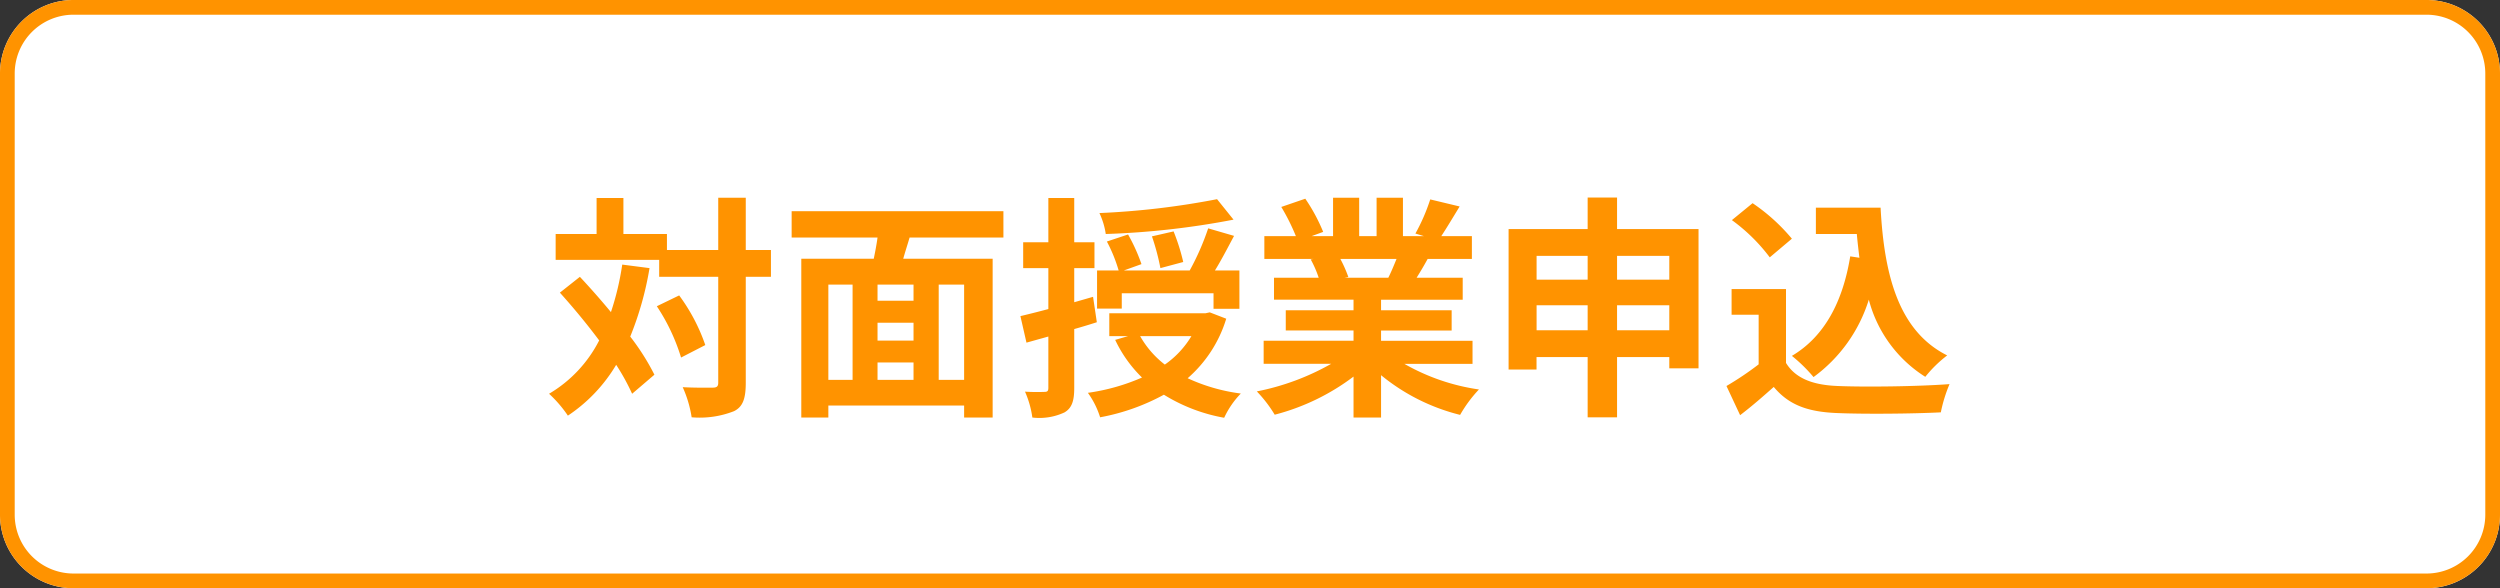 <svg xmlns="http://www.w3.org/2000/svg" width="170" height="40" viewBox="0 0 170 40">
  <rect x="0" y="0" width="170" height="40" fill="#333333" stroke="none"/>
  <g id="グループ_792" data-name="グループ 792" transform="translate(-4061 -696)">
    <path id="パス_1065" data-name="パス 1065" d="M5,0H165a5,5,0,0,1,5,5V35a5,5,0,0,1-5,5H5a5,5,0,0,1-5-5V5A5,5,0,0,1,5,0Z" transform="translate(4061 696)" fill="#fff"/>
    <path id="パス_1065_-_アウトライン" data-name="パス 1065 - アウトライン" d="M5,1A4,4,0,0,0,1,5V35a4,4,0,0,0,4,4H165a4,4,0,0,0,4-4V5a4,4,0,0,0-4-4H5M5,0H165a5,5,0,0,1,5,5V35a5,5,0,0,1-5,5H5a5,5,0,0,1-5-5V5A5,5,0,0,1,5,0Z" transform="translate(4061 696)" fill="#ff9300"/>
    <path id="パス_1066" data-name="パス 1066" d="M5.312-9.008a18.754,18.754,0,0,1-.768,3.232c-.7-.848-1.424-1.664-2.112-2.4L1.072-7.1c.88.976,1.824,2.112,2.672,3.248A8.883,8.883,0,0,1,.336-.224a8.342,8.342,0,0,1,1.28,1.488A10.758,10.758,0,0,0,4.9-2.192,14.937,14.937,0,0,1,5.984-.224L7.5-1.52A15.85,15.85,0,0,0,5.856-4.112,21.862,21.862,0,0,0,7.168-8.768ZM7.664-6.176A13.332,13.332,0,0,1,9.312-2.688l1.648-.848A12.56,12.56,0,0,0,9.184-6.912ZM15.424-10H13.712v-3.552H11.84V-10H8.352v-1.088H5.392v-2.448H3.568v2.448H.784v1.76h7.04v1.152H11.84v7.2c0,.256-.1.336-.384.336-.272,0-1.136.016-2.032-.032a7.839,7.839,0,0,1,.608,2.048A6.378,6.378,0,0,0,12.912.96c.608-.3.8-.864.8-1.936v-7.2h1.712ZM28.56-1.168H26.832v-6.48H28.56Zm-9.232-6.48h1.648v6.48H19.328Zm5.792,1.1H22.672v-1.1H25.12ZM22.672-2.352H25.12v1.184H22.672ZM25.12-3.84H22.672V-5.056H25.12Zm6.112-7.008V-12.64h-14.4v1.792h5.84c-.064.48-.16.976-.256,1.44H17.488v10.8h1.84V.576H28.56v.816H30.5v-10.8h-6.08c.128-.464.288-.944.432-1.44ZM45.76-13.456a53.939,53.939,0,0,1-8,.944,5.046,5.046,0,0,1,.432,1.424,55,55,0,0,0,8.688-.976Zm-2.3,4.272a13.871,13.871,0,0,0-.656-2.08l-1.472.336a15.666,15.666,0,0,1,.576,2.16ZM39.28-7.056h6.24V-6h1.76V-8.608H45.616c.432-.7.864-1.536,1.3-2.352l-1.76-.512A17.265,17.265,0,0,1,43.9-8.608h-4.48l1.2-.432a12.043,12.043,0,0,0-.912-2.016l-1.44.48a10.388,10.388,0,0,1,.8,1.968H37.6v2.592h1.68Zm-1.952.24-1.28.368v-2.32h1.376v-1.76H36.048v-3.008h-1.76v3.008H32.576v1.76h1.712v2.784c-.72.192-1.36.352-1.9.48L32.8-3.7l1.488-.416V-.624c0,.208-.064.272-.256.272A12.929,12.929,0,0,1,32.7-.368a6.51,6.51,0,0,1,.5,1.76,4.023,4.023,0,0,0,2.192-.352c.5-.3.656-.784.656-1.664v-4c.512-.144,1.024-.3,1.536-.464Zm6.688,2.672a6.306,6.306,0,0,1-1.808,1.936,6.472,6.472,0,0,1-1.68-1.936ZM45.264-5.76l-.3.064H38.432v1.552h1.28l-.88.256a8.835,8.835,0,0,0,1.824,2.56,13.931,13.931,0,0,1-3.68,1.04,5.8,5.8,0,0,1,.832,1.664A14.5,14.5,0,0,0,42.144-.16a11.643,11.643,0,0,0,4.1,1.568A5.935,5.935,0,0,1,47.376-.24,12.3,12.3,0,0,1,43.76-1.28a8.714,8.714,0,0,0,2.624-4.048Zm12.7-3.632c-.176.432-.368.9-.56,1.28H54.416l.272-.048a8.6,8.6,0,0,0-.544-1.232Zm5.168,7.136V-3.824H56.912v-.7h4.8V-5.9h-4.8v-.72h5.552V-8.112H59.328c.24-.384.5-.816.752-1.28h3.008v-1.552h-2.08c.368-.56.8-1.28,1.248-2.016l-2-.48a12.889,12.889,0,0,1-1.008,2.32l.576.176H58.4v-2.608H56.608v2.608H55.424v-2.608H53.648v2.608H52.192l.784-.288a12.107,12.107,0,0,0-1.216-2.256l-1.632.56a14.342,14.342,0,0,1,.992,1.984H48.976v1.552H52.32l-.192.032a7.19,7.19,0,0,1,.544,1.248h-3.04v1.488H55.04v.72H50.432v1.376H55.04v.7H48.928v1.568H53.52A16.81,16.81,0,0,1,48.464-.384,8.875,8.875,0,0,1,49.68,1.2a15.177,15.177,0,0,0,5.36-2.592V1.392h1.872v-2.88a13.657,13.657,0,0,0,5.376,2.7,8.95,8.95,0,0,1,1.28-1.728A14.294,14.294,0,0,1,58.5-2.256ZM72.96-4.544v-1.7h3.552v1.7Zm-5.472,0v-1.7H70.96v1.7ZM70.96-9.6v1.616H67.488V-9.6Zm5.552,0v1.616H72.96V-9.6ZM72.96-11.424v-2.144h-2v2.144H65.584v9.552h1.9V-2.72H70.96v4.1h2v-4.1h3.552v.768H78.5v-9.472ZM88.816-9.568c-.5,3.056-1.728,5.44-3.968,6.768A10.5,10.5,0,0,1,86.32-1.36a10.274,10.274,0,0,0,3.76-5.264,8.835,8.835,0,0,0,3.84,5.248,8.526,8.526,0,0,1,1.488-1.456C92.08-4.5,91.12-8.352,90.88-12.88h-4.4v1.792h2.784c.048.544.112,1.088.176,1.616Zm-3.968-1.2a12.812,12.812,0,0,0-2.672-2.416l-1.408,1.152A12.108,12.108,0,0,1,83.344-9.5Zm-.4,3.424h-3.7V-5.6h1.84v3.376A21.013,21.013,0,0,1,80.4-.752l.928,1.984c.88-.672,1.584-1.3,2.288-1.92,1.04,1.248,2.352,1.7,4.32,1.776,1.9.08,5.12.048,7.04-.048a9.965,9.965,0,0,1,.592-1.92c-2.128.16-5.728.208-7.6.128-1.664-.064-2.864-.5-3.52-1.568Z" transform="translate(4098 723)" fill="#ff9300"/>
  </g>
</svg>
